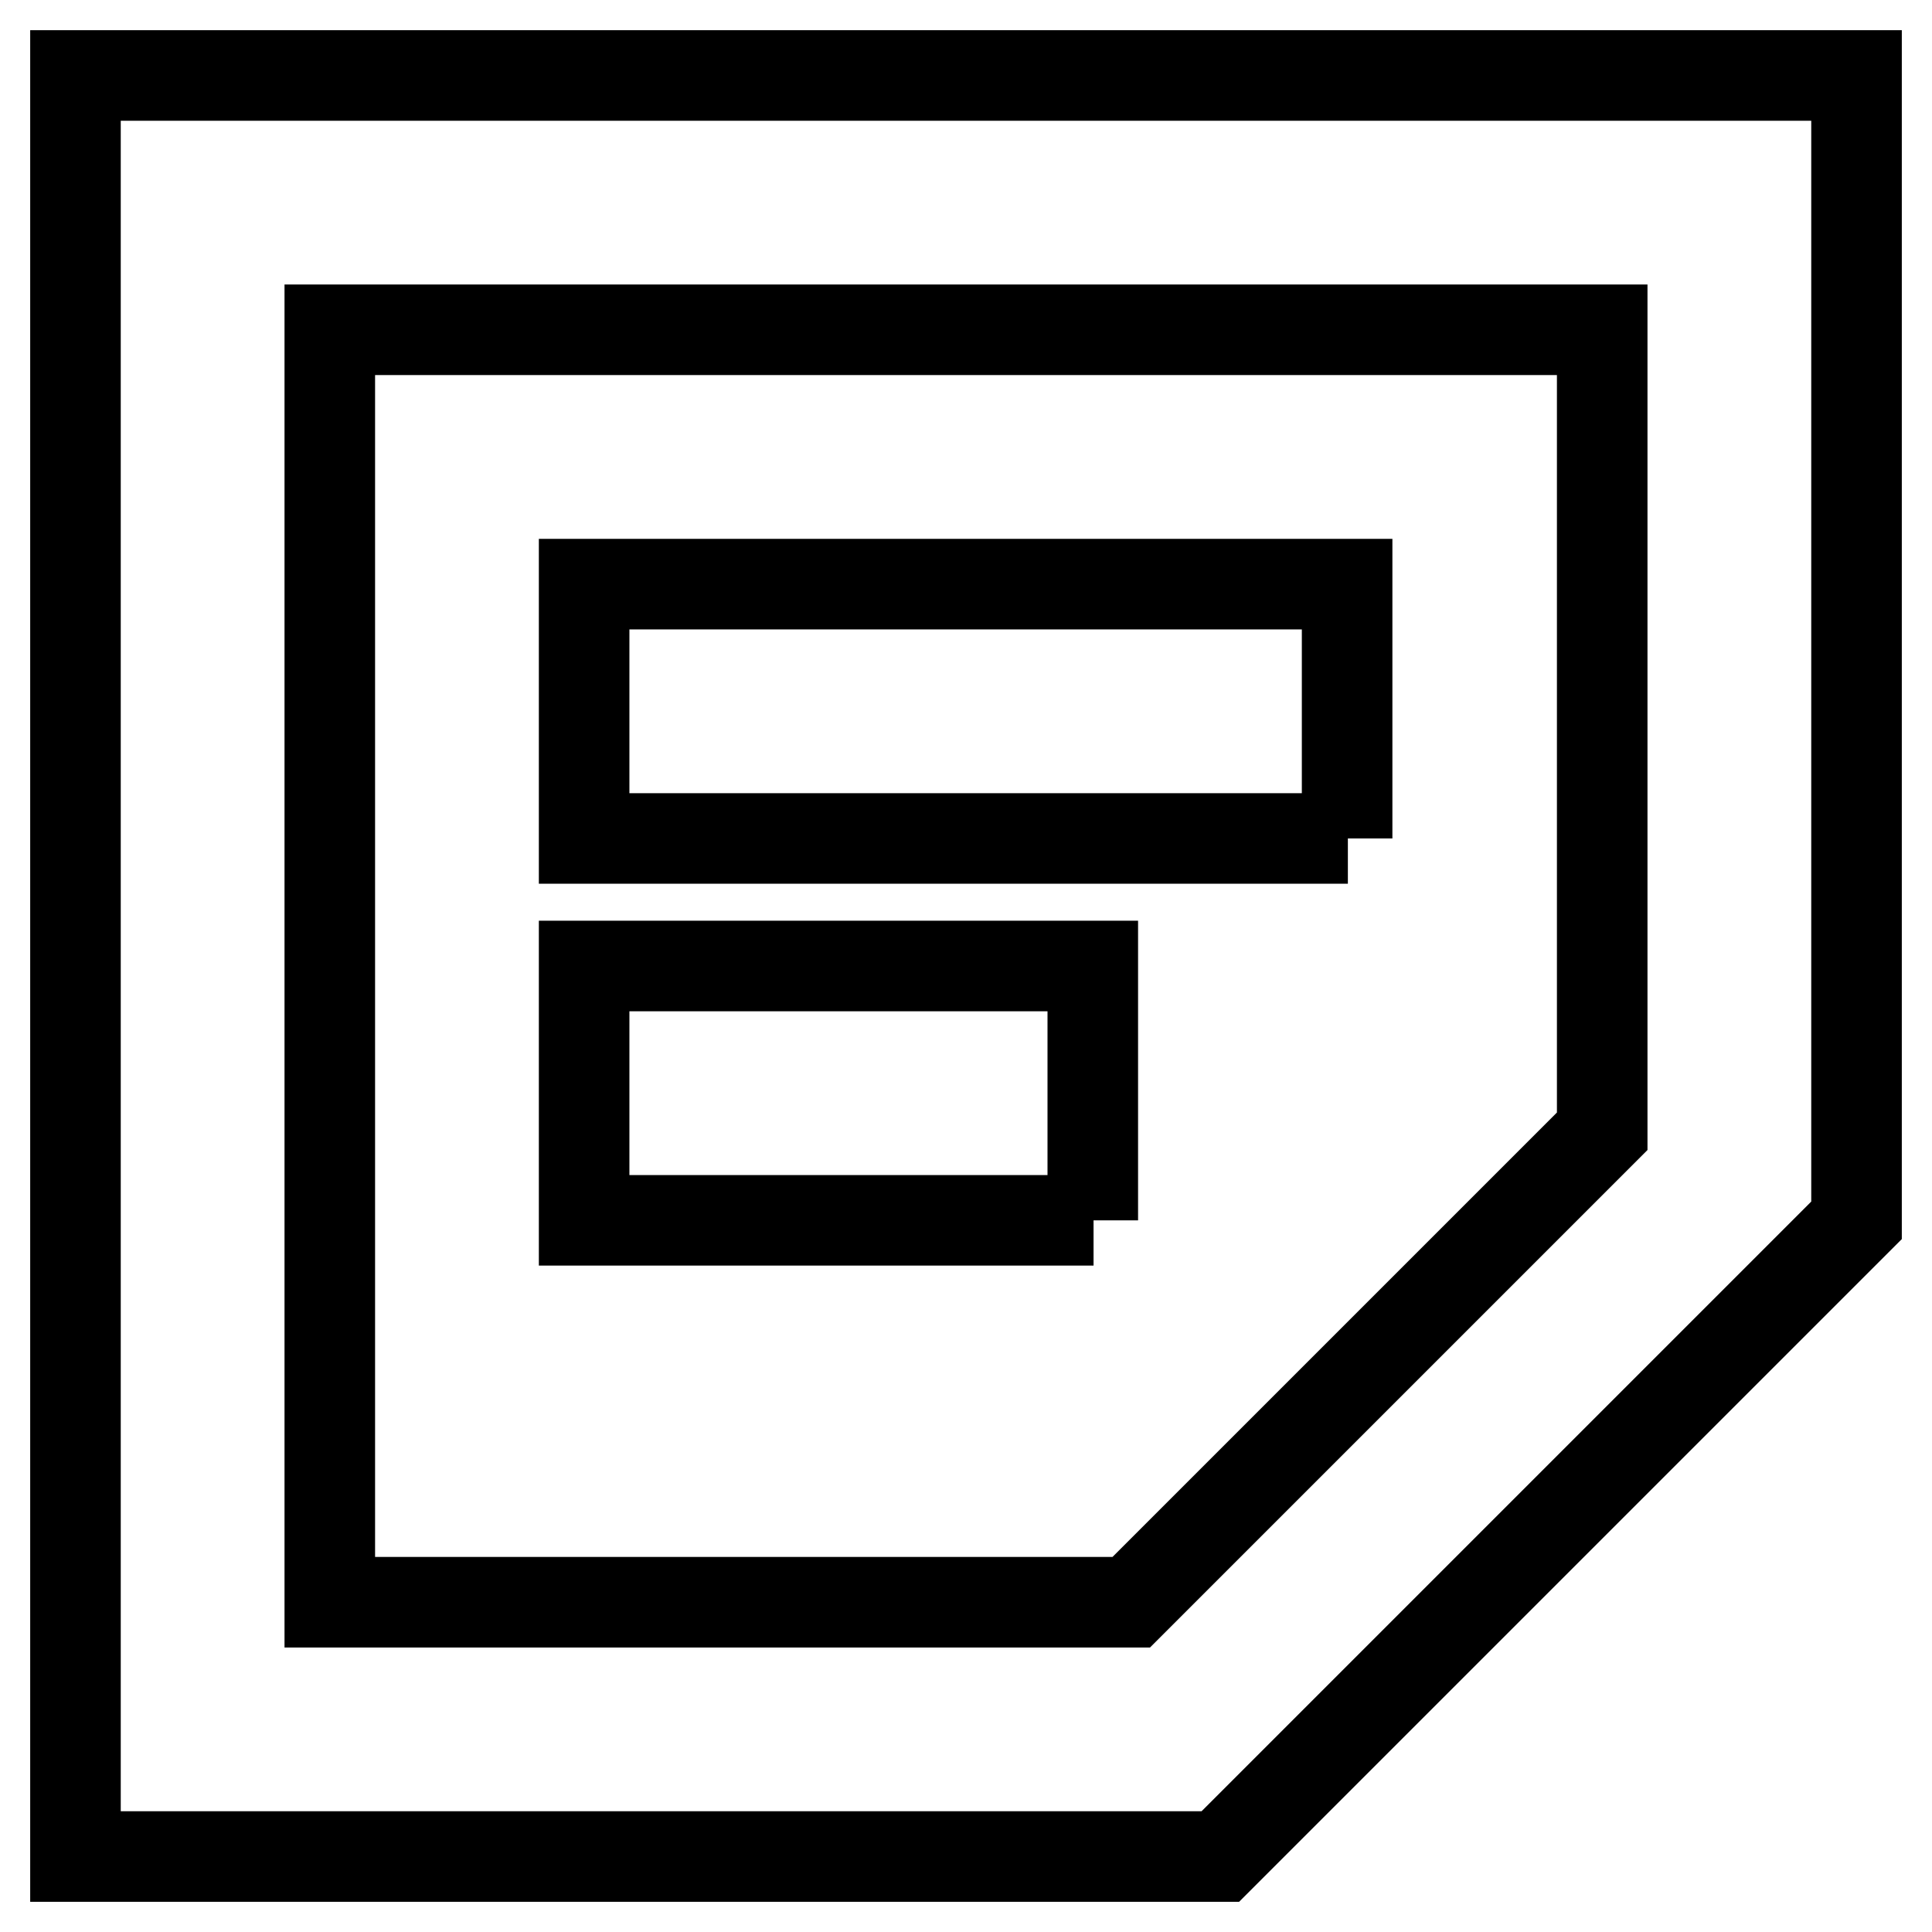 <?xml version="1.0" encoding="utf-8"?>
<!-- Svg Vector Icons : http://www.onlinewebfonts.com/icon -->
<!DOCTYPE svg PUBLIC "-//W3C//DTD SVG 1.1//EN" "http://www.w3.org/Graphics/SVG/1.1/DTD/svg11.dtd">
<svg version="1.1" xmlns="http://www.w3.org/2000/svg" xmlns:xlink="http://www.w3.org/1999/xlink" x="0px" y="0px" viewBox="0 0 256 256" enable-background="new 0 0 256 256" xml:space="preserve">
<g> <path stroke-width="12" fill-opacity="0" stroke="#000000"  d="M128,246H10V10h236v151.7L161.7,246H128L128,246z M212.3,149.9V43.7H43.7v168.6h106.2L212.3,149.9 L212.3,149.9z M178.6,111.1H77.4V77.4h101.1V111.1z M144.9,161.7H77.4V128h67.4V161.7z"/></g>
</svg>